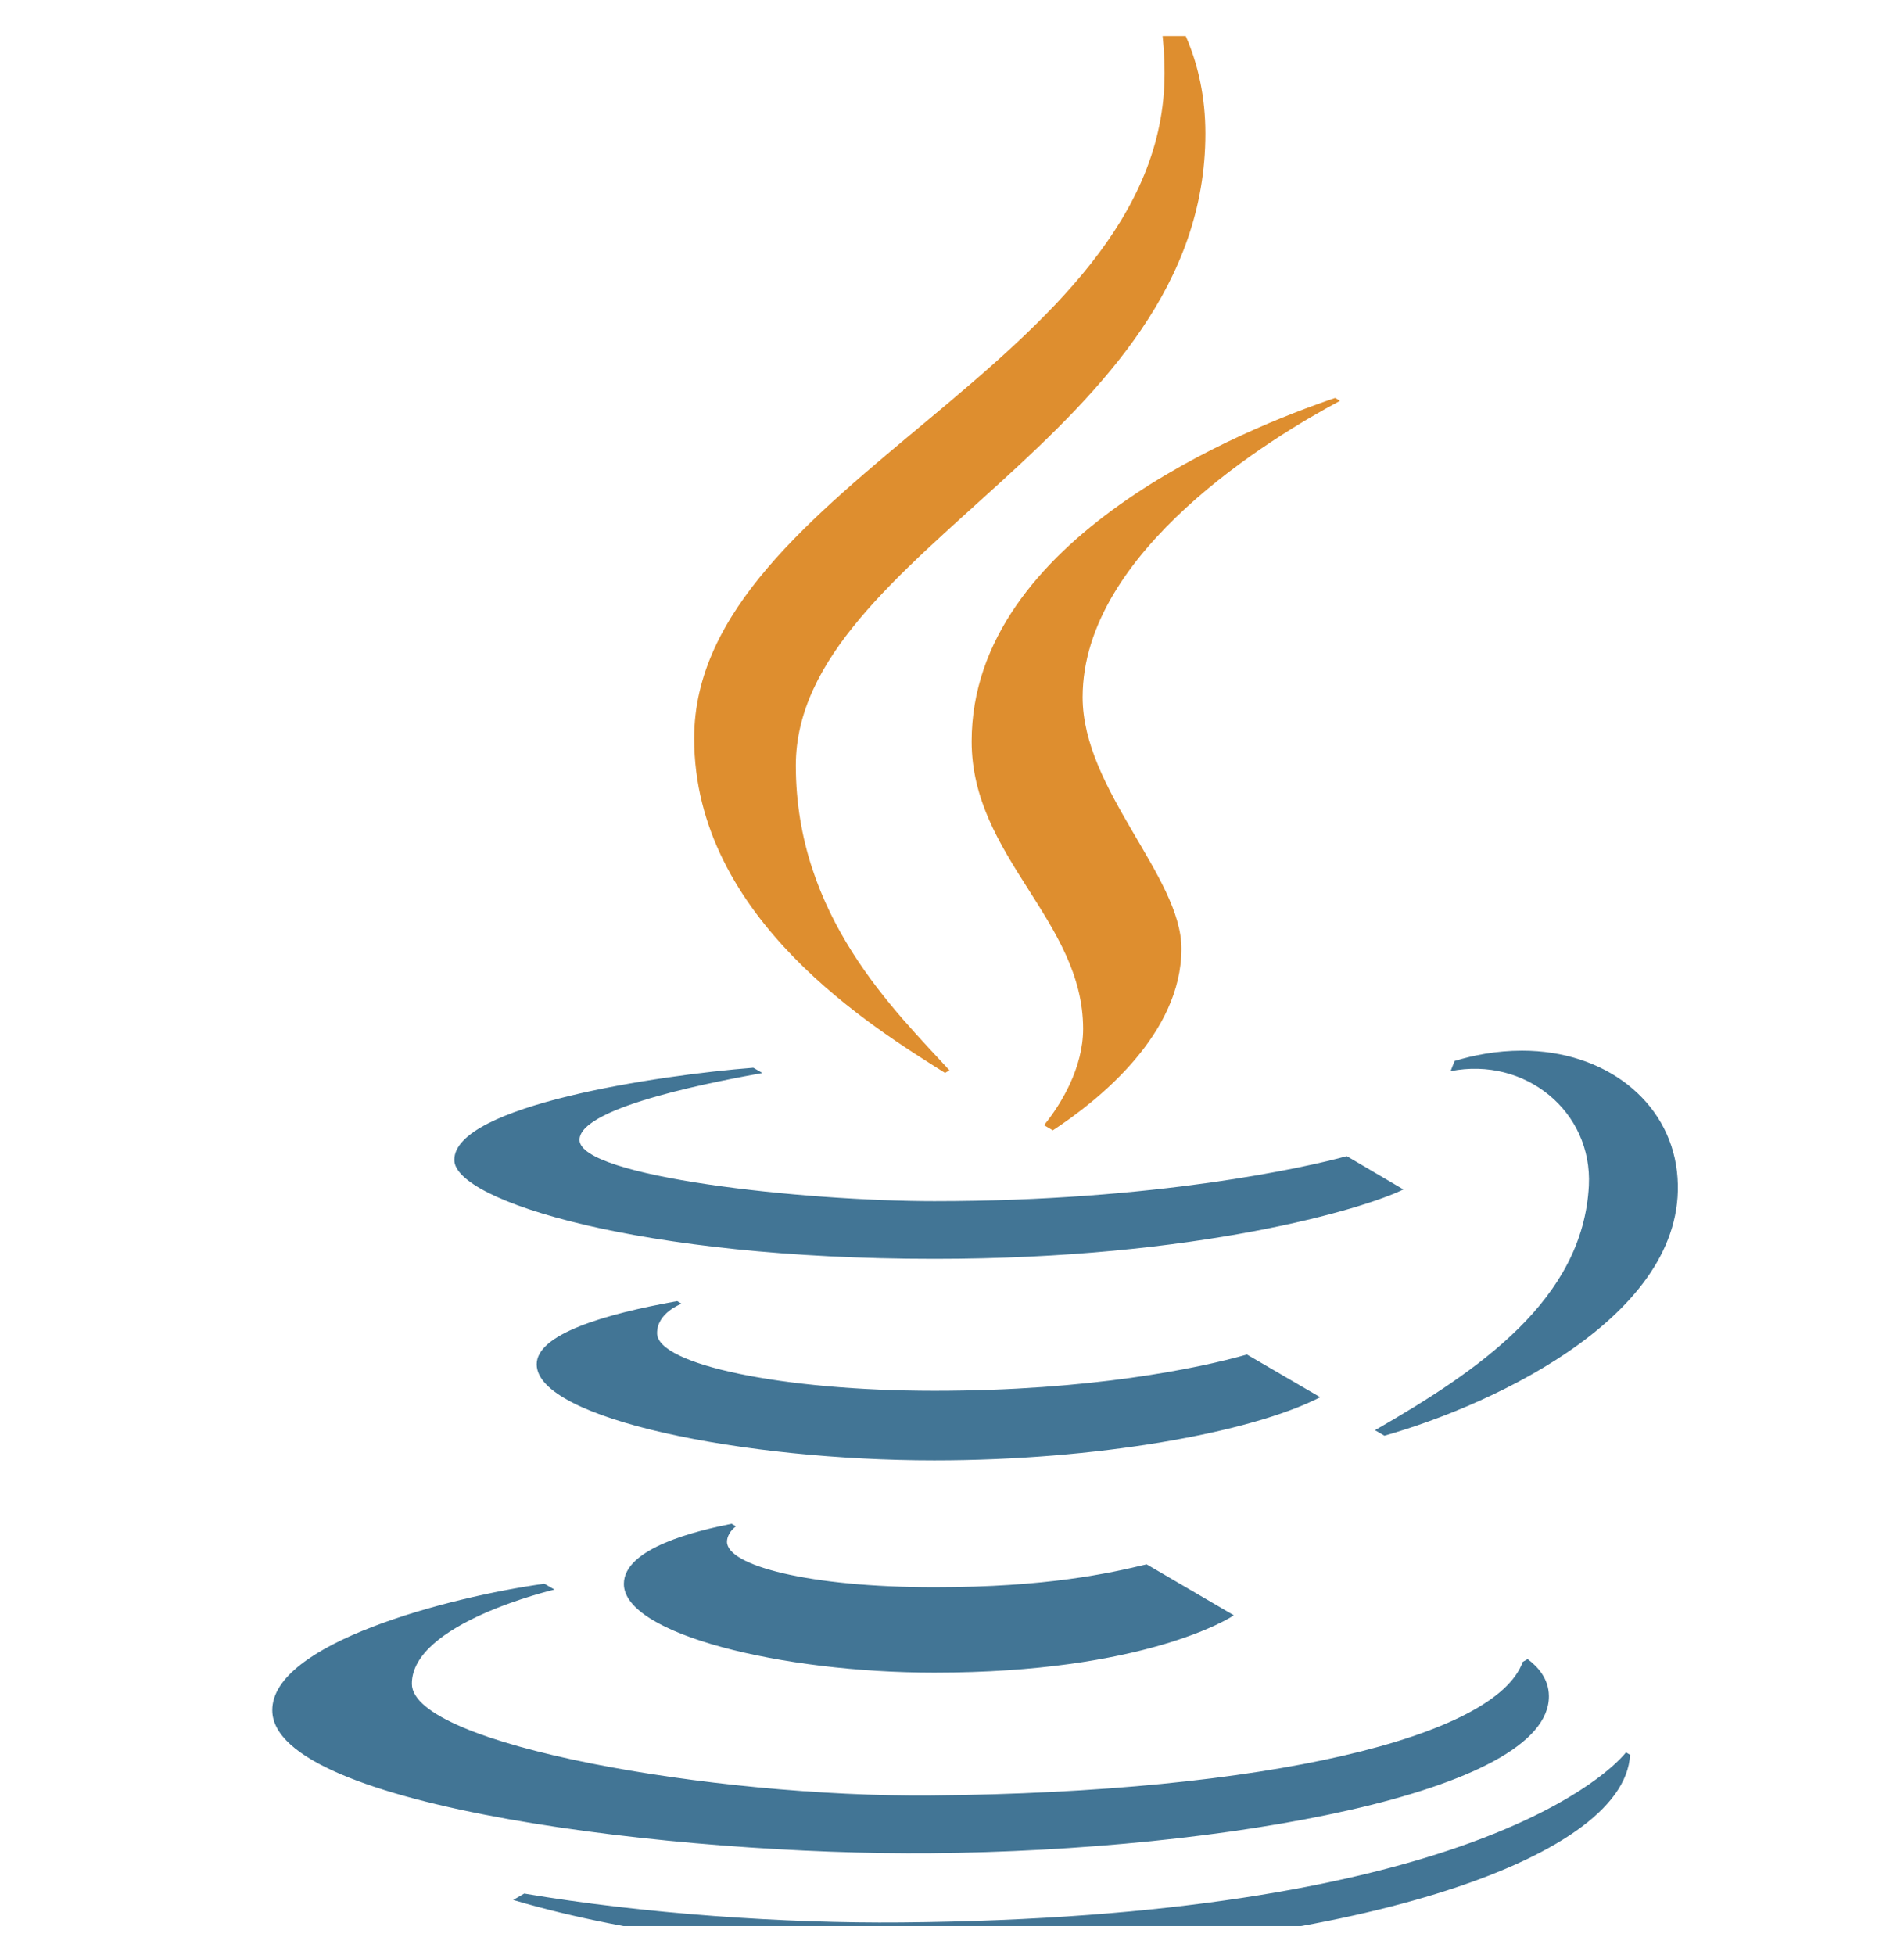 <svg xmlns="http://www.w3.org/2000/svg" width="38" height="39" viewBox="0 0 38 39" fill="none"><g clip-path="url(#clip0_255_3890)"><path d="M9.067 23.141C9.067 22.057 13.139 21.449 15.035 21.302L15.216 21.407C14.488 21.541 11.566 22.062 11.566 22.741C11.566 23.48 16.048 23.964 18.649 23.964C23.068 23.964 26.071 23.288 26.879 23.066L28.009 23.73C27.235 24.113 23.913 25.115 18.649 25.115C12.8 25.115 9.067 23.96 9.067 23.141ZM17.983 38.353C15.667 38.374 12.841 38.18 10.463 37.777L10.242 37.905C12.611 38.606 15.909 39.029 19.533 38.997C26.65 38.935 32.419 37.153 32.533 35.009L32.452 34.961C31.974 35.548 28.896 38.257 17.983 38.353ZM18.588 36.972C24.413 36.921 30.93 35.77 30.913 33.836C30.91 33.485 30.684 33.245 30.488 33.1L30.391 33.156C29.853 34.654 25.303 35.761 18.579 35.82C14.241 35.858 8.231 34.809 8.22 33.596C8.21 32.38 11.067 31.713 11.067 31.713L10.865 31.596C8.95 31.862 5.422 32.788 5.434 34.125C5.45 36.057 13.559 37.017 18.588 36.972ZM31.71 23.658C31.593 25.927 29.517 27.34 27.442 28.533L27.63 28.643C29.844 28.014 33.795 26.183 33.468 23.367C33.305 21.964 32.035 20.961 30.378 20.961C29.862 20.961 29.403 21.053 29.031 21.167L29.029 21.171L28.951 21.37C30.433 21.077 31.787 22.17 31.71 23.658ZM14.601 30.4C13.925 30.536 12.451 30.877 12.451 31.6C12.451 32.602 15.603 33.37 18.646 33.37C22.833 33.37 24.548 32.282 24.625 32.226L22.884 31.209C22.144 31.387 20.896 31.666 18.65 31.666C16.143 31.666 14.509 31.233 14.509 30.759C14.509 30.658 14.572 30.538 14.688 30.451L14.601 30.4ZM24.886 27.023C23.924 27.298 21.754 27.747 18.653 27.747C15.609 27.747 13.122 27.221 13.114 26.602C13.109 26.189 13.603 26.01 13.603 26.01L13.515 25.958C12.057 26.218 10.704 26.62 10.711 27.223C10.725 28.315 14.862 29.135 18.647 29.135C21.865 29.135 24.955 28.59 26.349 27.875L24.886 27.023Z" fill="#427595"></path><path d="M24.057 2.663C24.057 8.685 15.883 10.989 15.883 15.271C15.883 18.276 17.857 20.161 18.949 21.353L18.86 21.405C17.481 20.533 13.854 18.345 13.854 14.73C13.854 9.655 23.242 7.229 23.242 1.465C23.242 0.756 23.139 0.211 23.066 -0.082L23.16 -0.137C23.458 0.24 24.057 1.184 24.057 2.663ZM26.745 7.996L26.647 7.939C24.868 8.541 19.392 10.723 19.392 14.792C19.392 17.093 21.617 18.368 21.617 20.526C21.617 21.296 21.187 22.017 20.837 22.448L21.012 22.551C21.939 21.943 23.579 20.627 23.579 18.927C23.579 17.488 21.607 15.758 21.607 13.909C21.607 10.993 25.413 8.706 26.745 7.996Z" fill="#DE8E2F"></path></g><defs><clipPath id="clip0_255_3890"><rect width="37.707" height="37.707" fill="white" transform="translate(0.291 0.719)"></rect></clipPath></defs></svg>